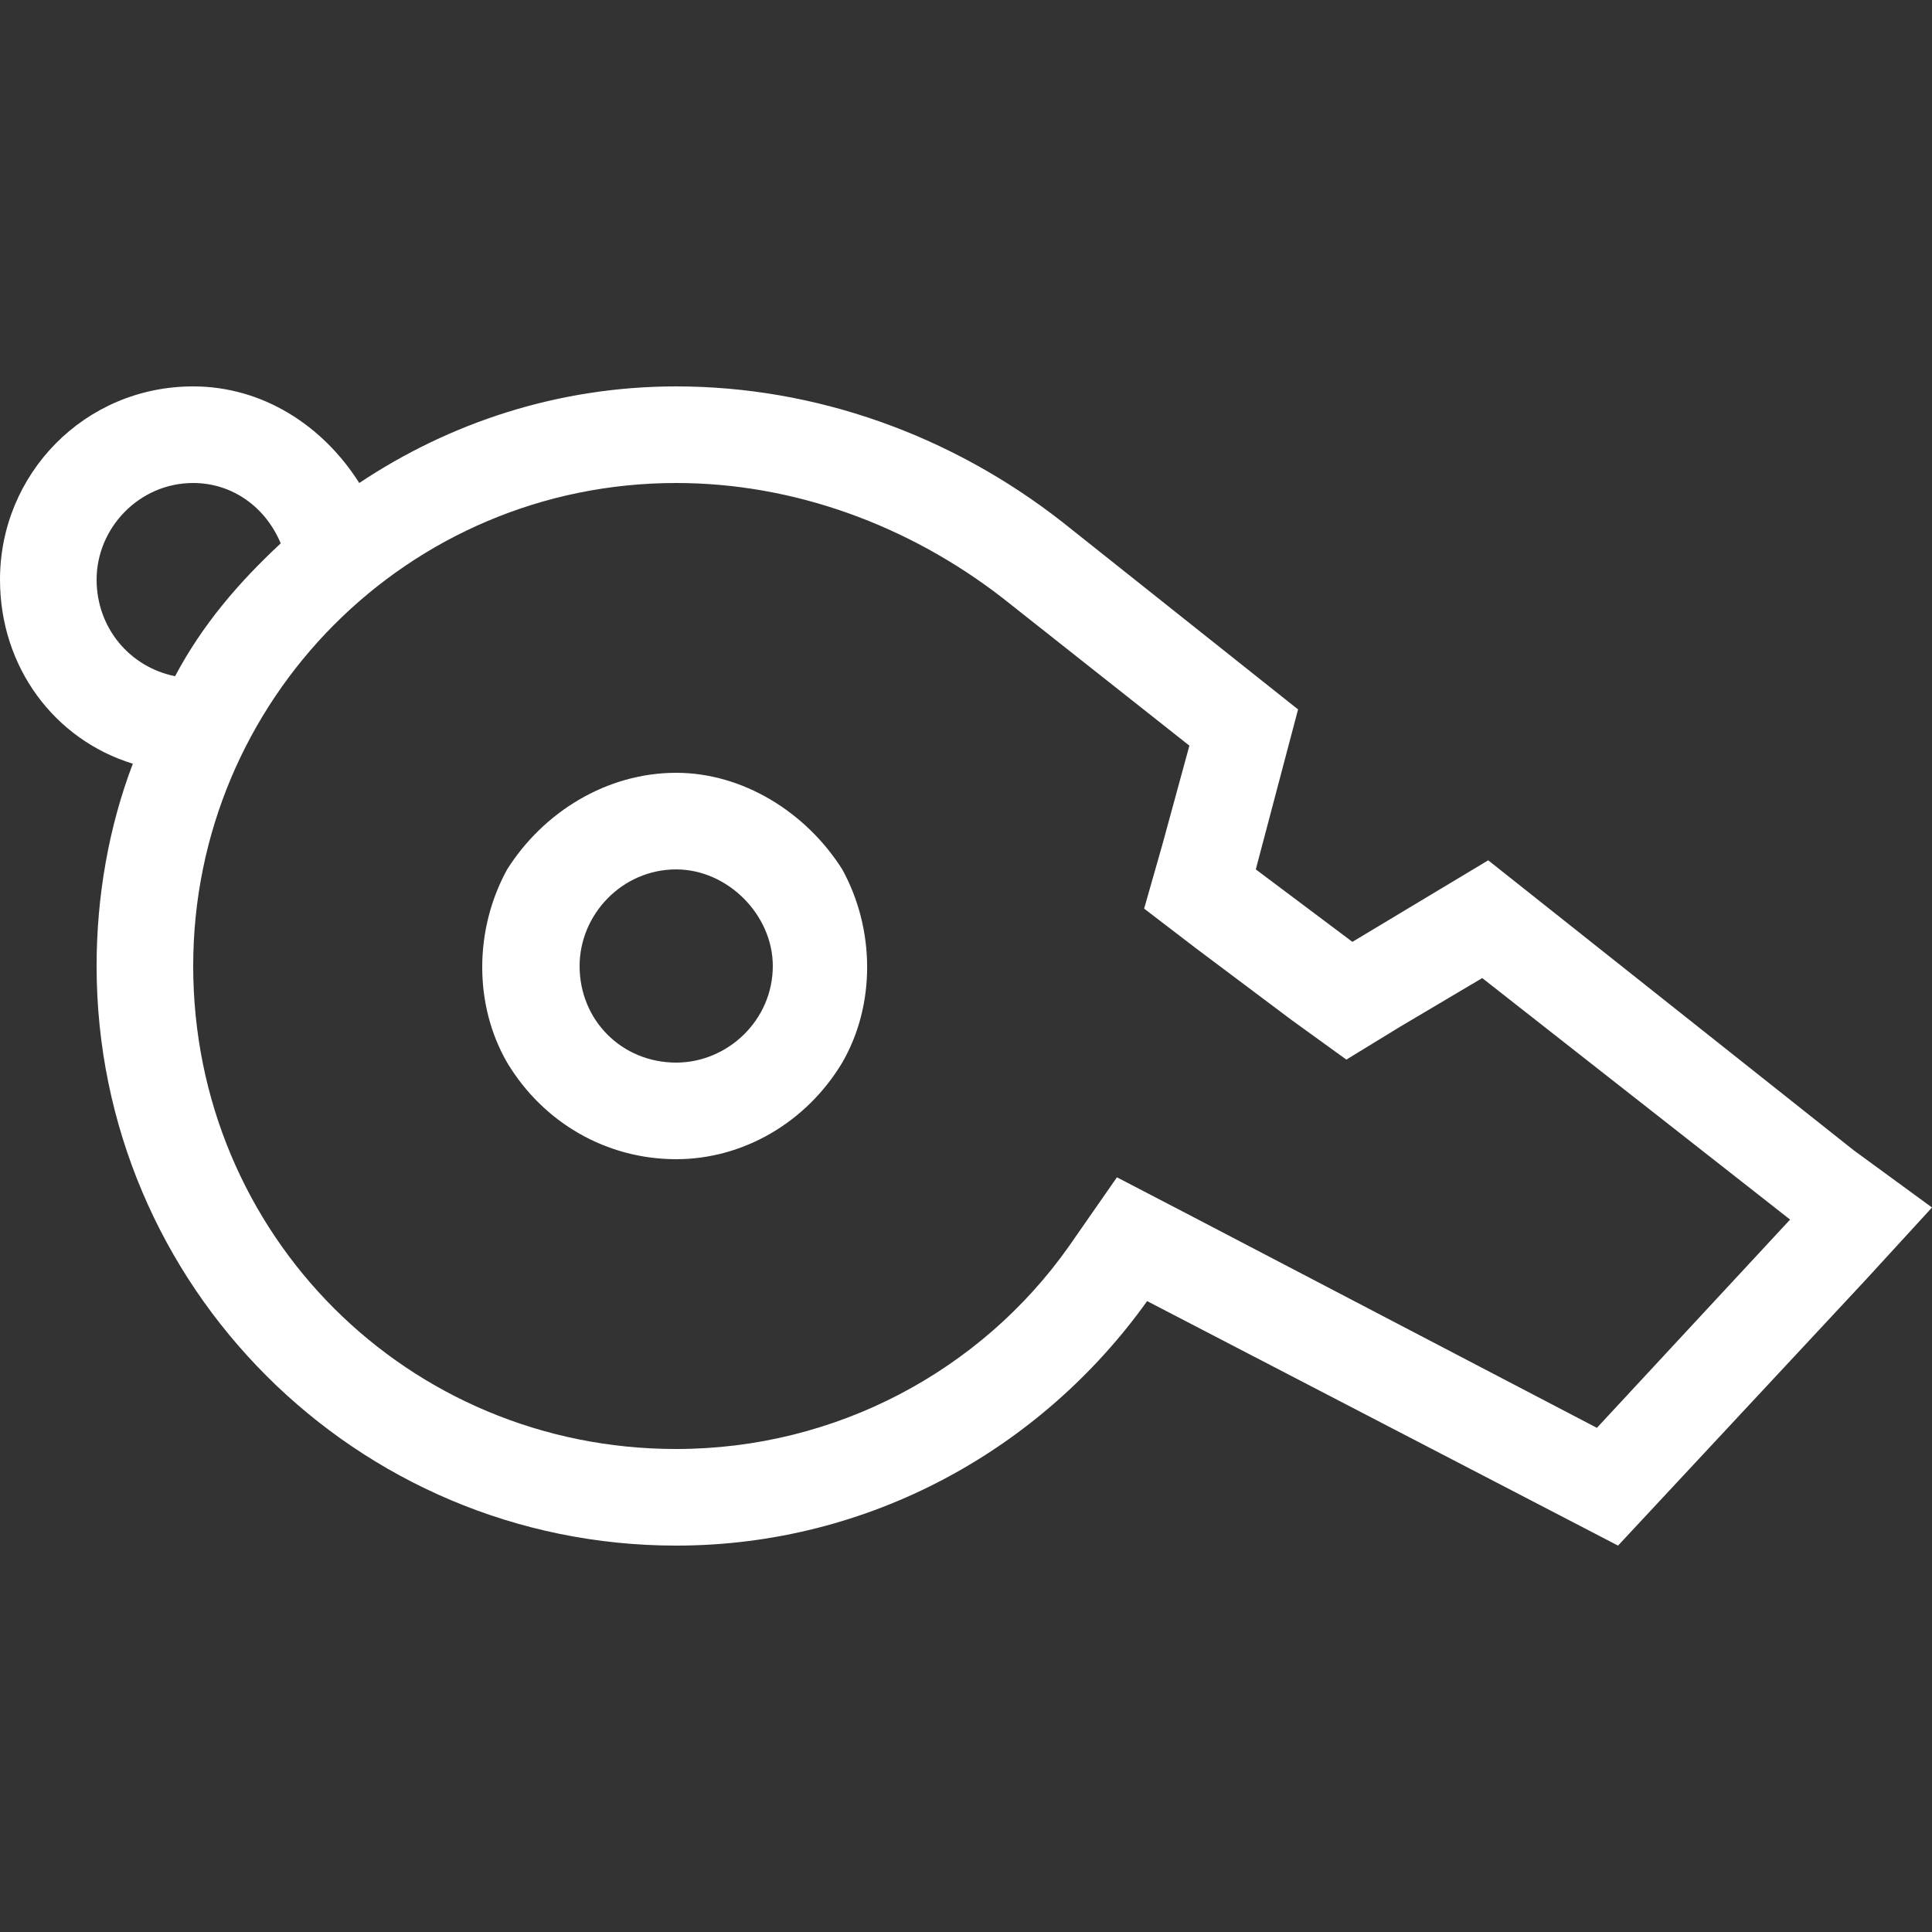 <svg xmlns="http://www.w3.org/2000/svg" width="40.0" height="40.0" viewBox="0.0 0.0 40.0 40.0" fill="none">
<rect x="0.0" y="0.0" width="40.0" height="40.0" fill="#333333" stroke="none"/>
<path d="M5.812 11.25C5.5 10.5 4.812 10 4 10C2.875 10 2 10.938 2 12C2 13 2.688 13.812 3.625 14C4.188 12.938 4.938 12.062 5.812 11.25ZM0 12C0 9.812 1.75 8 4 8C5.438 8 6.688 8.812 7.438 10C9.312 8.75 11.562 8 14 8C16.875 8 19.688 9 22 10.812L26.875 14.688L26 18L28 19.5L30.812 17.812L38.375 23.812L40 25L38.625 26.5L33.5 32L23.75 26.938C21.562 30 18 32 14 32C7.375 32 2 26.625 2 20C2 18.562 2.25 17.125 2.75 15.812C1.125 15.312 0 13.812 0 12ZM23.125 24.375L24.688 25.188L33.062 29.562L37.062 25.25L30.688 20.25L29 21.25L27.875 21.938L26.75 21.125L24.75 19.625L23.688 18.812L24.062 17.5L24.625 15.438L20.75 12.375C18.812 10.875 16.438 10 14 10C8.438 10 4 14.5 4 20C4 25.562 8.438 30 14 30C17.312 30 20.312 28.375 22.125 25.812L23.125 24.375ZM16 20C16 18.938 15.062 18 14 18C12.875 18 12 18.938 12 20C12 21.125 12.875 22 14 22C15.062 22 16 21.125 16 20ZM14 16C15.375 16 16.688 16.812 17.438 18C18.125 19.25 18.125 20.812 17.438 22C16.688 23.25 15.375 24 14 24C12.562 24 11.25 23.25 10.5 22C9.812 20.812 9.812 19.25 10.5 18C11.25 16.812 12.562 16 14 16Z" fill="white" />
</svg>